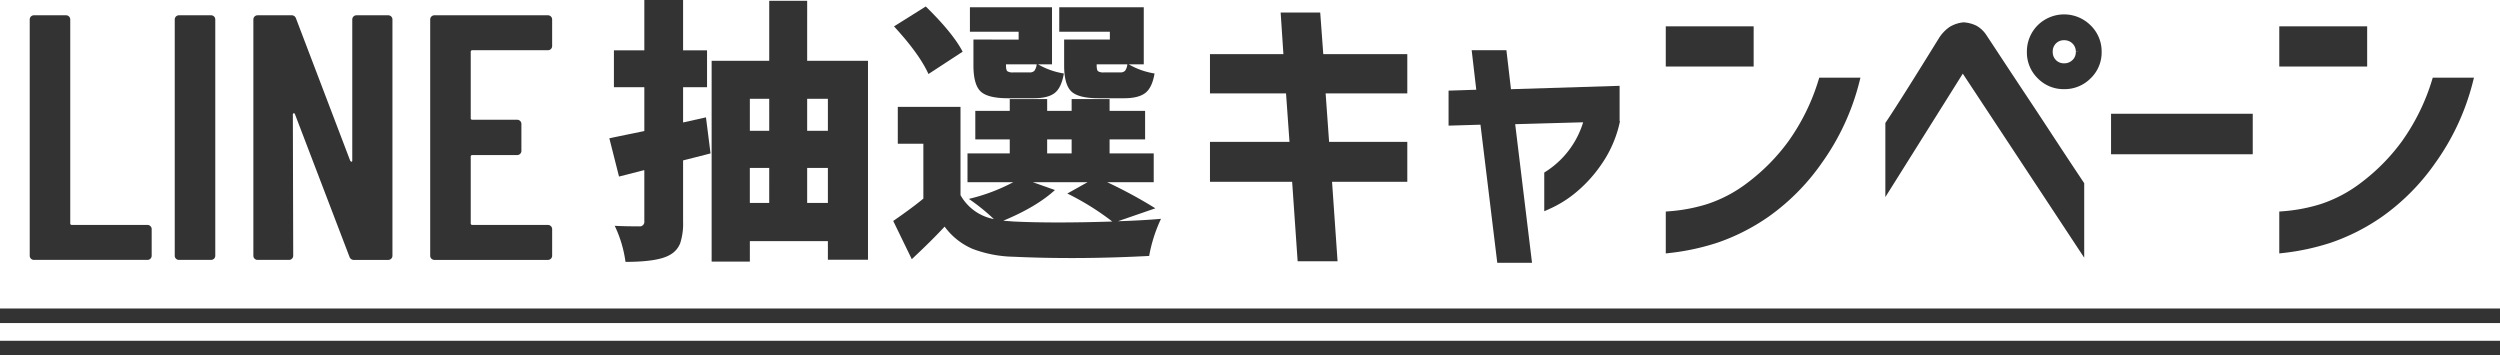 <svg xmlns="http://www.w3.org/2000/svg" width="686.802" height="97.62" viewBox="0 0 686.802 97.62"><defs><style>.cls-1,.cls-2{fill:#333;}.cls-2{stroke:#333;stroke-miterlimit:10;stroke-width:1.972px;}</style></defs><g id="レイヤー_2" data-name="レイヤー 2"><g id="contents"><path class="cls-1" d="M193.944,32.237l1.257,9.908q-1.405.37-4.029,1.035t-3.513.887V60.851a17.556,17.556,0,0,1-.776,5.915,6.2,6.2,0,0,1-2.847,3.254q-3.254,1.922-12.2,1.922a33.313,33.313,0,0,0-2.958-9.908q2.662.15,6.729.148a1.242,1.242,0,0,0,1.4-1.405V46.729l-6.95,1.774L167.4,38q.22-.072,9.611-2V23.956h-8.355V13.827h8.355V0h10.647V13.827h6.581V23.956h-6.581v9.686Zm27.8-15.527h16.71V71.351H227.438v-5.1H206v5.619H195.5V16.71h15.822V.222h10.426ZM211.319,27.136H206v8.8h5.323Zm-5.323,19V55.75h5.323V46.138Zm21.442-19h-5.693v8.8h5.693ZM221.745,55.75h5.693V46.138h-5.693Z"/><path class="cls-1" d="M317.4,57.229l-10.277,3.548q6.95-.222,11.83-.665a40.611,40.611,0,0,0-3.254,10.2q-19.668,1.035-37.191.222a33.591,33.591,0,0,1-11.275-2.144,18.566,18.566,0,0,1-7.727-6.137q-3.327,3.624-9.02,8.947l-5.1-10.5q5.249-3.622,8.281-6.138V39.483h-7.024V29.354h17.228V53.605a13.316,13.316,0,0,0,9.168,6.581,55.488,55.488,0,0,0-6.876-5.545,51.127,51.127,0,0,0,12.2-4.585H265.791V42.145H277.4V38.3h-9.464V30.463H277.4V27.209h10.277v3.254H294.4V27.209h10.426v3.254h9.759V38.3h-9.759v3.845h12.125v7.911H304.165A127.315,127.315,0,0,1,317.4,57.229ZM264.461,14.2l-9.391,6.137q-2.514-5.545-9.464-13.087l8.725-5.471Q261.8,9.1,264.461,14.2Zm15.378-3.327V8.725H266.457V2h22.551V17.671h-3.845a20.546,20.546,0,0,0,7.1,2.515q-.665,3.918-2.514,5.36t-5.767,1.442h-7.1q-5.546,0-7.5-1.886t-1.959-7.135v-7.1Zm3.919,39.187,6.063,2.145q-5.1,4.657-14.2,8.428l2.883.222q10.871.519,27.062,0a72.449,72.449,0,0,0-12.348-7.689l5.546-3.106Zm-5.4-30.166H282.8a1.79,1.79,0,0,0,1.368-.444,3.674,3.674,0,0,0,.628-1.775h-8.429v.222q0,1.331.37,1.664A2.642,2.642,0,0,0,278.36,19.89Zm9.317,18.41v3.845H294.4V38.3ZM304.9,10.869V8.725H291V2h23.217V17.671H310.08a20.546,20.546,0,0,0,7.1,2.515q-.664,3.918-2.55,5.36t-5.805,1.442H301.8q-5.546,0-7.5-1.886t-1.96-7.135v-7.1Zm-1.626,9.021h4.436a1.788,1.788,0,0,0,1.368-.444,3.683,3.683,0,0,0,.629-1.775h-8.43v.222q0,1.331.37,1.664A2.643,2.643,0,0,0,303.278,19.89Z"/><path class="cls-2" d="M333.39,24.679V15.86h20.241l-.756-11.422h8.9l.84,11.422h23.012v8.819H363.121l1.092,15.285h21.416V48.95H364.884L366.4,70.786H357.41L355.9,48.95H333.39V39.964h21.92l-1.092-15.285Z"/><path class="cls-2" d="M398.938,33.5V25.854l7.727-.251-1.26-10.834h7.559l1.259,10.75,29.731-.924v9.07a31.239,31.239,0,0,1-5.081,11.3,36.1,36.1,0,0,1-7.181,7.643,30.2,30.2,0,0,1-6.467,3.905V47.942a25.492,25.492,0,0,0,11-15.369l-21.08.588,4.619,38.045h-7.558l-4.619-37.961Z"/><path class="cls-2" d="M458.608,17.288V8.218H480.78v9.07Zm51.23,5.039a64.747,64.747,0,0,1-10.162,21.878A59.286,59.286,0,0,1,485.4,58.65a55.6,55.6,0,0,1-13.941,7.1,64.5,64.5,0,0,1-12.85,2.772V59.028a47.473,47.473,0,0,0,10.666-2.015,38.461,38.461,0,0,0,11.59-6.173A55.09,55.09,0,0,0,492.034,39.5a58.927,58.927,0,0,0,8.482-17.175Z"/><path class="cls-2" d="M518.932,34.085q3.78-5.626,14.53-23.012a9.5,9.5,0,0,1,2.687-2.855,8.087,8.087,0,0,1,3.275-1.092,8.341,8.341,0,0,1,3.066.8,6.846,6.846,0,0,1,2.309,2.141q1.008,1.512,3.99,6.047t6.886,10.414q3.906,5.88,7.559,11.464t8.356,12.64V67.511L539.676,19.136c-.224-.336-.42-.475-.588-.42s-.335.281-.5.672L518.932,50.714ZM560.505,7.63a9.325,9.325,0,0,1,13.143.042,8.991,8.991,0,0,1,2.73,6.593,8.848,8.848,0,0,1-2.73,6.55,9.051,9.051,0,0,1-6.593,2.688,8.906,8.906,0,0,1-6.55-2.688,8.906,8.906,0,0,1-2.688-6.55A9.192,9.192,0,0,1,560.505,7.63Zm10.75,6.635a4.029,4.029,0,0,0-1.218-3.024,4.136,4.136,0,0,0-2.982-1.176,3.991,3.991,0,0,0-2.939,1.176,4.093,4.093,0,0,0-1.176,3.024,4.019,4.019,0,0,0,4.115,4.115,4.128,4.128,0,0,0,2.982-1.176A3.923,3.923,0,0,0,571.255,14.265Z"/><path class="cls-2" d="M580.936,41.392V32.237h36.953v9.155Z"/><path class="cls-2" d="M627.151,17.288V8.218h22.172v9.07Zm51.23,5.039a64.747,64.747,0,0,1-10.162,21.878A59.286,59.286,0,0,1,653.942,58.65,55.6,55.6,0,0,1,640,65.747a64.5,64.5,0,0,1-12.85,2.772V59.028a47.473,47.473,0,0,0,10.666-2.015,38.461,38.461,0,0,0,11.59-6.173A55.09,55.09,0,0,0,660.577,39.5a58.927,58.927,0,0,0,8.482-17.175Z"/><path class="cls-1" d="M8.5,71.061a1.106,1.106,0,0,1-.336-.816V5.349A1.147,1.147,0,0,1,9.318,4.2H18.15A1.147,1.147,0,0,1,19.3,5.349V61.317a.424.424,0,0,0,.48.48H40.518a1.147,1.147,0,0,1,1.152,1.152v7.3A1.147,1.147,0,0,1,40.518,71.4H9.318A1.1,1.1,0,0,1,8.5,71.061Z"/><path class="cls-1" d="M48.341,71.061a1.106,1.106,0,0,1-.336-.816V5.349A1.147,1.147,0,0,1,49.157,4.2h8.832a1.147,1.147,0,0,1,1.152,1.152v64.9A1.147,1.147,0,0,1,57.989,71.4H49.157A1.106,1.106,0,0,1,48.341,71.061Z"/><path class="cls-1" d="M69.941,71.061a1.106,1.106,0,0,1-.336-.816V5.349A1.147,1.147,0,0,1,70.757,4.2h9.216a1.258,1.258,0,0,1,1.344.864L96.2,44.133q.19.288.384.288c.127,0,.192-.128.192-.384V5.349A1.147,1.147,0,0,1,97.925,4.2h8.736a1.147,1.147,0,0,1,1.152,1.152v64.9a1.147,1.147,0,0,1-1.152,1.152H97.349a1.257,1.257,0,0,1-1.344-.864L81.029,31.365q-.1-.288-.336-.24a.3.3,0,0,0-.24.336l.1,38.784A1.147,1.147,0,0,1,79.4,71.4h-8.64A1.1,1.1,0,0,1,69.941,71.061Z"/><path class="cls-1" d="M151.348,13.461a1.11,1.11,0,0,1-.816.336H129.8a.424.424,0,0,0-.48.48V32.421a.423.423,0,0,0,.48.48h12.288a1.147,1.147,0,0,1,1.152,1.152v7.392a1.147,1.147,0,0,1-1.152,1.152H129.8a.424.424,0,0,0-.48.48v18.24a.423.423,0,0,0,.48.48h20.736a1.147,1.147,0,0,1,1.152,1.152v7.3a1.147,1.147,0,0,1-1.152,1.152h-31.2a1.147,1.147,0,0,1-1.152-1.152V5.349A1.147,1.147,0,0,1,119.332,4.2h31.2a1.147,1.147,0,0,1,1.152,1.152v7.3A1.113,1.113,0,0,1,151.348,13.461Z"/><rect class="cls-1" y="84.75" width="686.802" height="4"/><rect class="cls-1" y="93.62" width="686.802" height="4"/></g></g></svg>